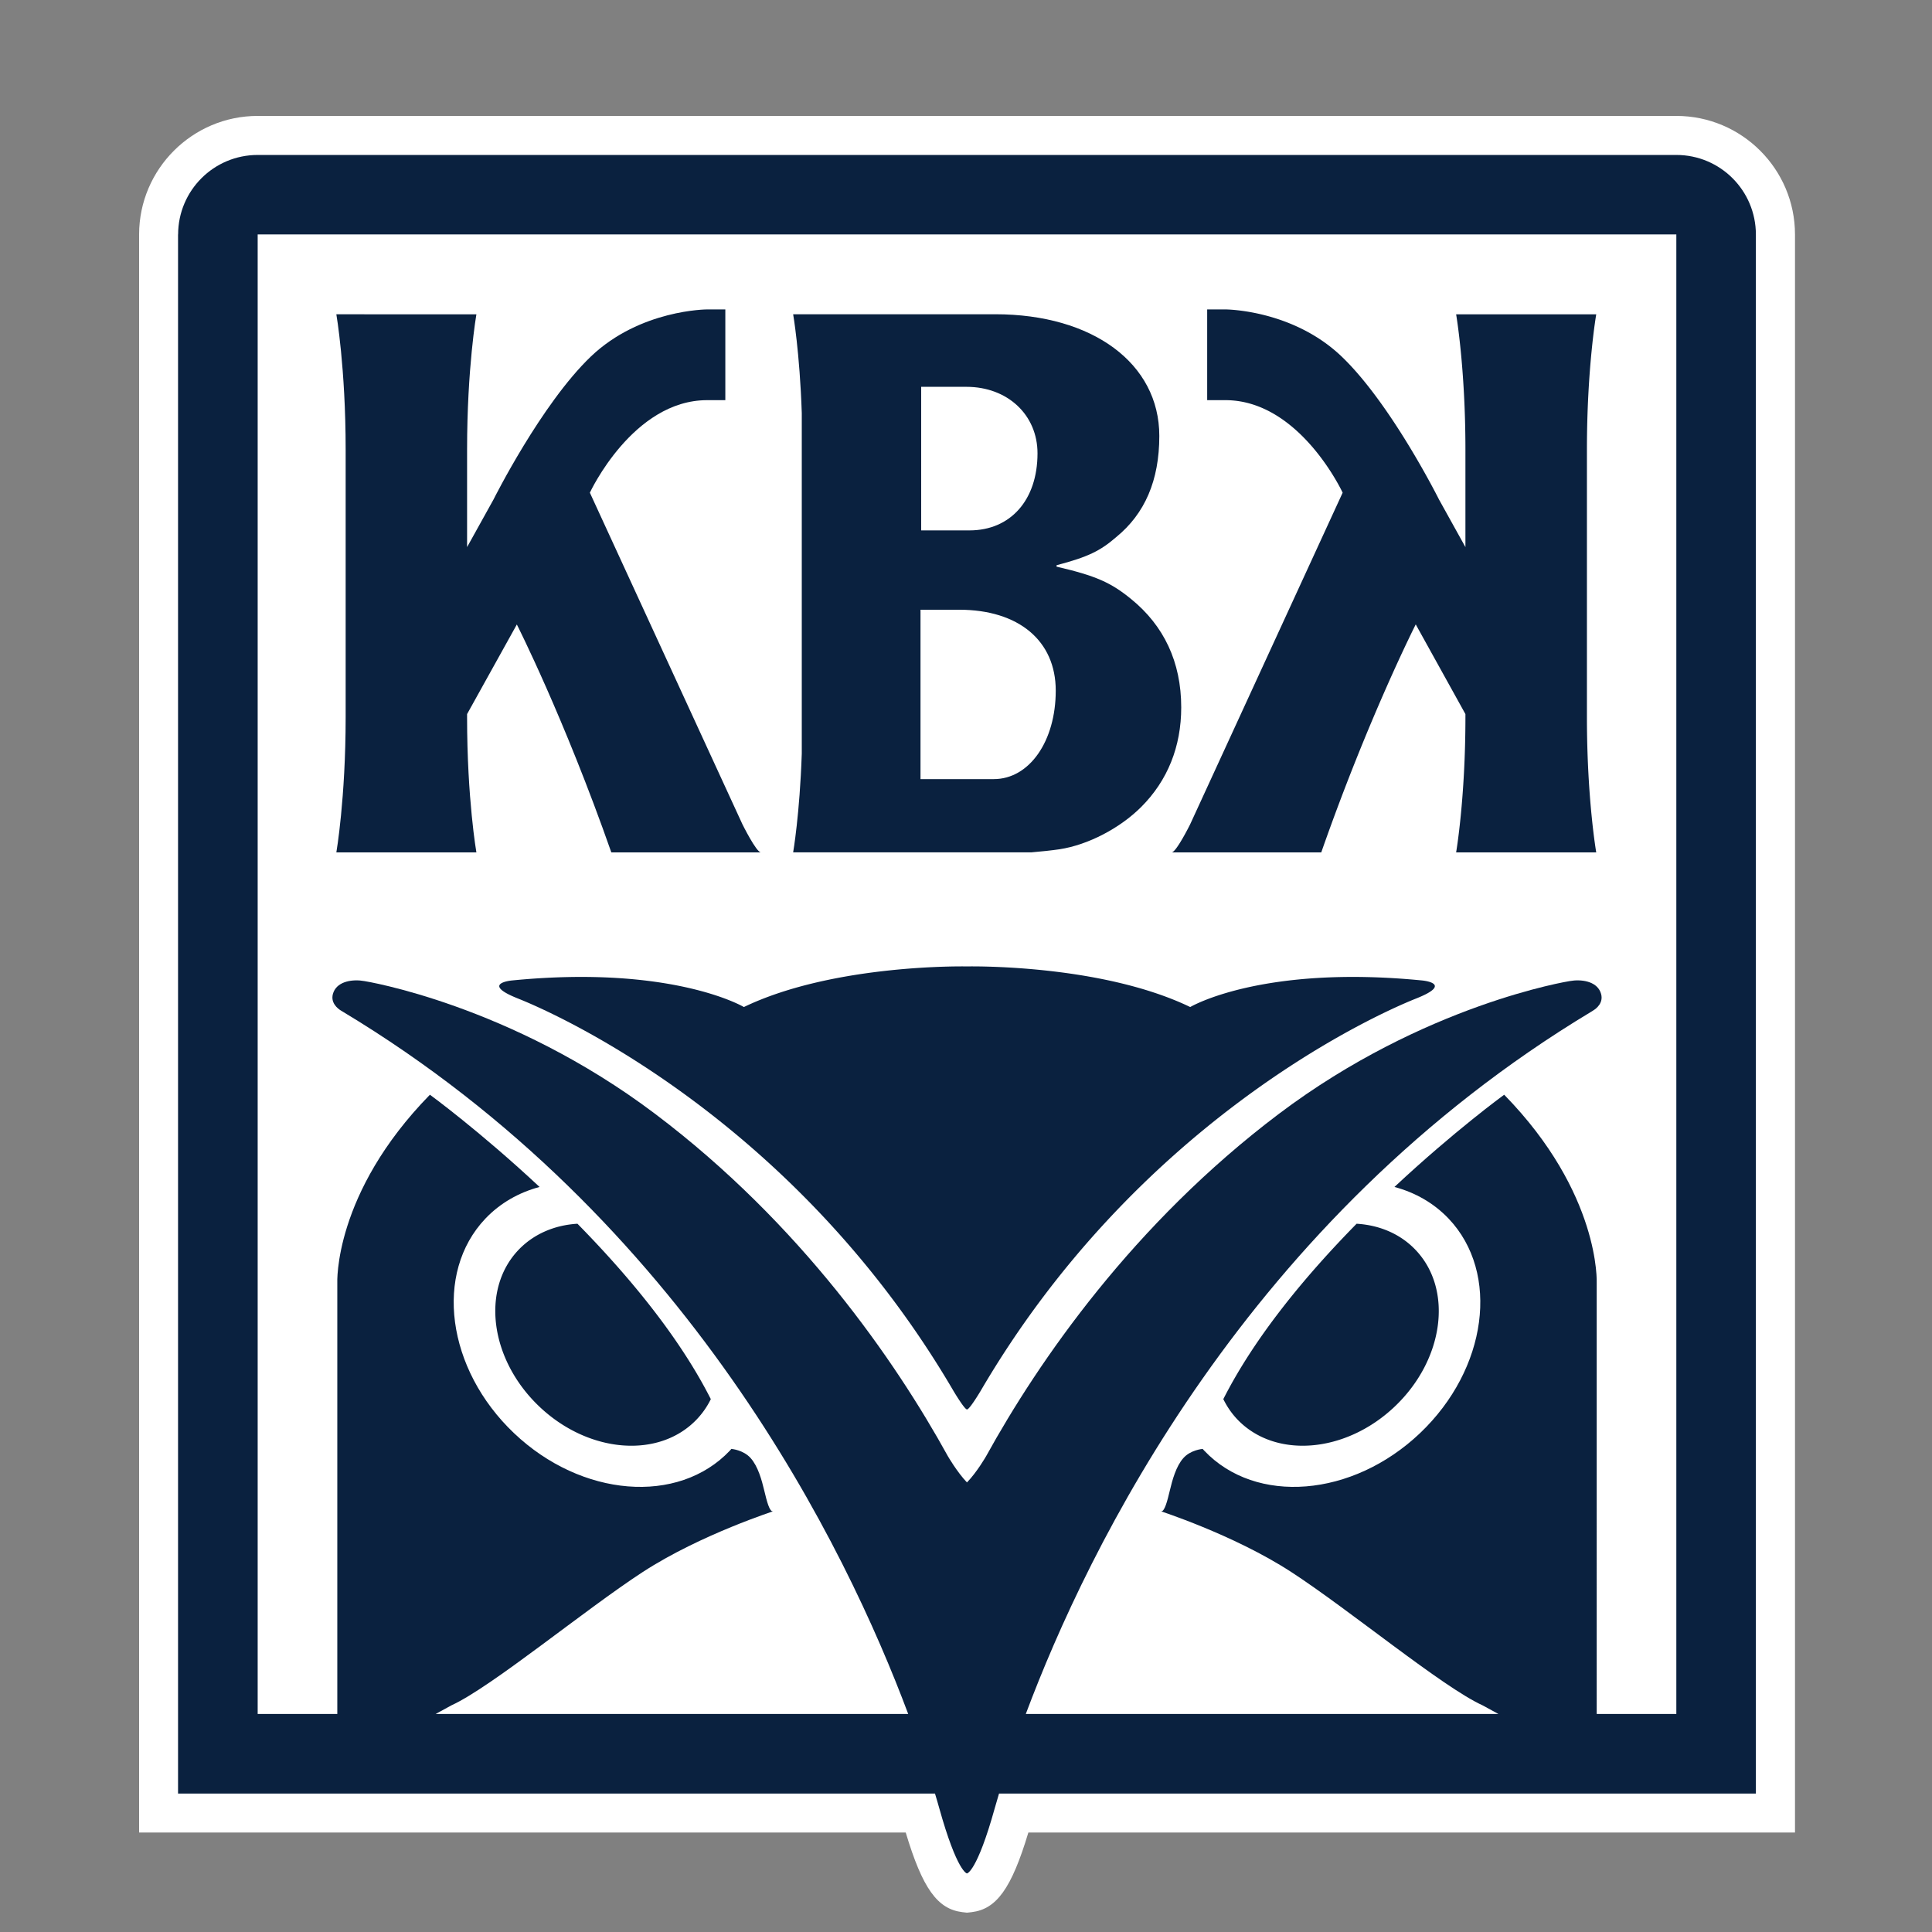 <svg xmlns="http://www.w3.org/2000/svg" width="500" height="500" fill="none"><rect width="100%" height="100%" fill="#808080" stroke="none"/><path fill="#fff" d="m250.252 495-1.184-.136c-6.429-.777-10.314-6.079-14.665-20.608H36V60.63C36.039 43.732 49.81 30 66.688 30h367.148c16.937 0 30.707 13.77 30.707 30.688v413.568H266.14c-4.37 14.529-8.255 19.831-14.683 20.608l-1.205.136Z"/><path fill="#0A213F" d="m192.163 213.376-39.506-85.868s11.09-23.948 30.358-23.948h4.7V80.078h-4.7s-17.325 0-30.086 12.178c-12.877 12.314-25.211 37.02-25.211 37.02l-6.837 12.314v-25.25c0-21.151 2.409-35 2.409-35H87.047s2.408 13.83 2.408 35v69.262c0 21.151-2.408 35-2.408 35h36.243s-2.409-13.849-2.409-35v-.796l12.878-23.191s12.178 23.987 24.453 58.987h38.709c-1.165 0-4.758-7.226-4.758-7.226ZM238.226 157.795h9.964c15.46 0 25.036 8.041 25.036 20.938 0 13.111-6.837 22.9-16.043 22.9h-18.957v-43.838Zm.175-57.685h11.731c10.586 0 18.374 7.225 18.374 17.208 0 12.12-7.012 19.948-17.597 19.948h-12.508V100.11Zm-33.135 120.479h61.647c2.681-.233 5.128-.485 7.265-.796 7.477-1.146 15.674-5.477 21.151-10.935 6.856-6.856 10.372-15.635 10.372-25.794 0-11.75-4.506-21.151-12.936-28.007-5.263-4.312-9.167-6.041-19.326-8.41v-.369c8.216-2.156 11.324-3.729 15.422-7.264 7.42-6.06 11.168-14.645 11.168-26.202 0-18.743-17.208-31.484-42.458-31.484h-52.305s1.709 9.828 2.233 25.56v88.141c-.524 15.732-2.233 25.56-2.233 25.56Z"/><path fill="#0A213F" d="m307.989 213.376 39.486-85.868s-11.09-23.948-30.357-23.948h-4.701V80.078h4.701s17.344 0 30.085 12.178c12.878 12.314 25.211 37.02 25.211 37.02l6.837 12.314v-25.25c0-21.151-2.408-35-2.408-35h36.262s-2.409 13.83-2.409 35v69.262c0 21.151 2.409 35 2.409 35h-36.262s2.408-13.849 2.408-35v-.796l-12.858-23.211s-12.197 24.007-24.453 59.007h-38.729c1.185 0 4.778-7.226 4.778-7.226ZM316.594 362.094c.932 1.884 2.117 3.652 3.612 5.225 9.77 10.274 28.008 8.798 40.749-3.302 12.742-12.1 15.169-30.241 5.419-40.516-3.981-4.195-9.4-6.448-15.285-6.798-12.936 13.169-26.202 29.018-34.495 45.391ZM139.579 364.017c12.741 12.1 30.979 13.576 40.749 3.302a20.848 20.848 0 0 0 3.632-5.225c-8.294-16.373-21.579-32.222-34.514-45.391-5.885.35-11.285 2.603-15.286 6.798-9.75 10.275-7.322 28.416 5.419 40.516ZM133.978 258.386c12.489 4.953 72.563 32.825 112.768 101.562 0 0 2.855 4.817 3.516 4.817.68 0 3.535-4.817 3.535-4.817 40.205-68.737 100.299-96.609 112.768-101.562 9.789-3.904 1.496-4.642 1.496-4.642-41.604-4.098-60.036 6.876-60.036 6.876-23.404-11.265-57.763-10.508-57.763-10.508s-34.32-.757-57.744 10.508c0 0-18.432-10.974-60.036-6.876 0 0-8.274.738 1.496 4.642Z"/><path fill="#0A213F" d="M433.834 443.57h-20.608V332.084s1.068-23.172-23.948-48.771c0 0-12.897 9.381-28.396 23.871 5.322 1.418 10.158 4.137 14.023 8.196 13.363 14.082 10.042 38.943-7.419 55.53-17.461 16.587-42.458 18.607-55.821 4.525-.175-.175-.311-.33-.466-.505l-.02.059s-3.049.233-4.933 2.369c-1.904 2.137-2.855 5.71-3.496 8.391-.641 2.68-1.379 5.613-2.292 5.36-.932-.252 18.607 5.905 33.698 15.713 15.092 9.809 39.157 29.795 49.528 34.515l4.098 2.233H265.477c16.024-42.788 57.259-128.151 146.331-181.738 0 0 .097-.078.583-.369.486-.292 2.972-1.962 1.787-4.759-1.165-2.797-5.011-3.341-7.963-2.797 0 0-37.564 5.944-75.244 34.359-37.661 28.415-62.172 63.94-75.749 88.568 0 0-2.35 4.117-4.972 6.817-2.583-2.7-4.953-6.817-4.953-6.817-13.576-24.628-38.068-60.153-75.749-88.568-37.66-28.415-75.224-34.359-75.224-34.359-2.971-.544-6.817 0-7.983 2.797-1.184 2.797 1.321 4.467 1.787 4.759.486.291.602.369.602.369 89.073 53.587 130.308 138.95 146.312 181.738H112.756l4.079-2.233c10.352-4.72 34.456-24.706 49.528-34.515 15.092-9.808 34.65-15.965 33.718-15.713-.932.253-1.651-2.68-2.292-5.36-.641-2.681-1.612-6.254-3.515-8.391-1.904-2.136-4.934-2.369-4.934-2.369 0-.02-.019-.039-.019-.059-.156.175-.291.331-.447.505-13.363 14.082-38.379 12.062-55.84-4.525-17.461-16.587-20.783-41.448-7.42-55.53 3.865-4.059 8.702-6.778 14.024-8.196-15.5-14.49-28.377-23.871-28.377-23.871-25.036 25.599-23.968 48.771-23.968 48.771V443.57H66.686V60.67h367.148v382.9Zm0-403.468H66.686c-11.363 0-20.57 9.206-20.589 20.568h-.019v403.508h195.898c.486 1.554.816 2.797 1.088 3.729 4.642 16.626 7.186 16.937 7.186 16.937s2.583-.311 7.206-16.937c.272-.932.621-2.175 1.088-3.729h195.878V60.709c0-11.382-9.206-20.607-20.588-20.607Z"/></svg>